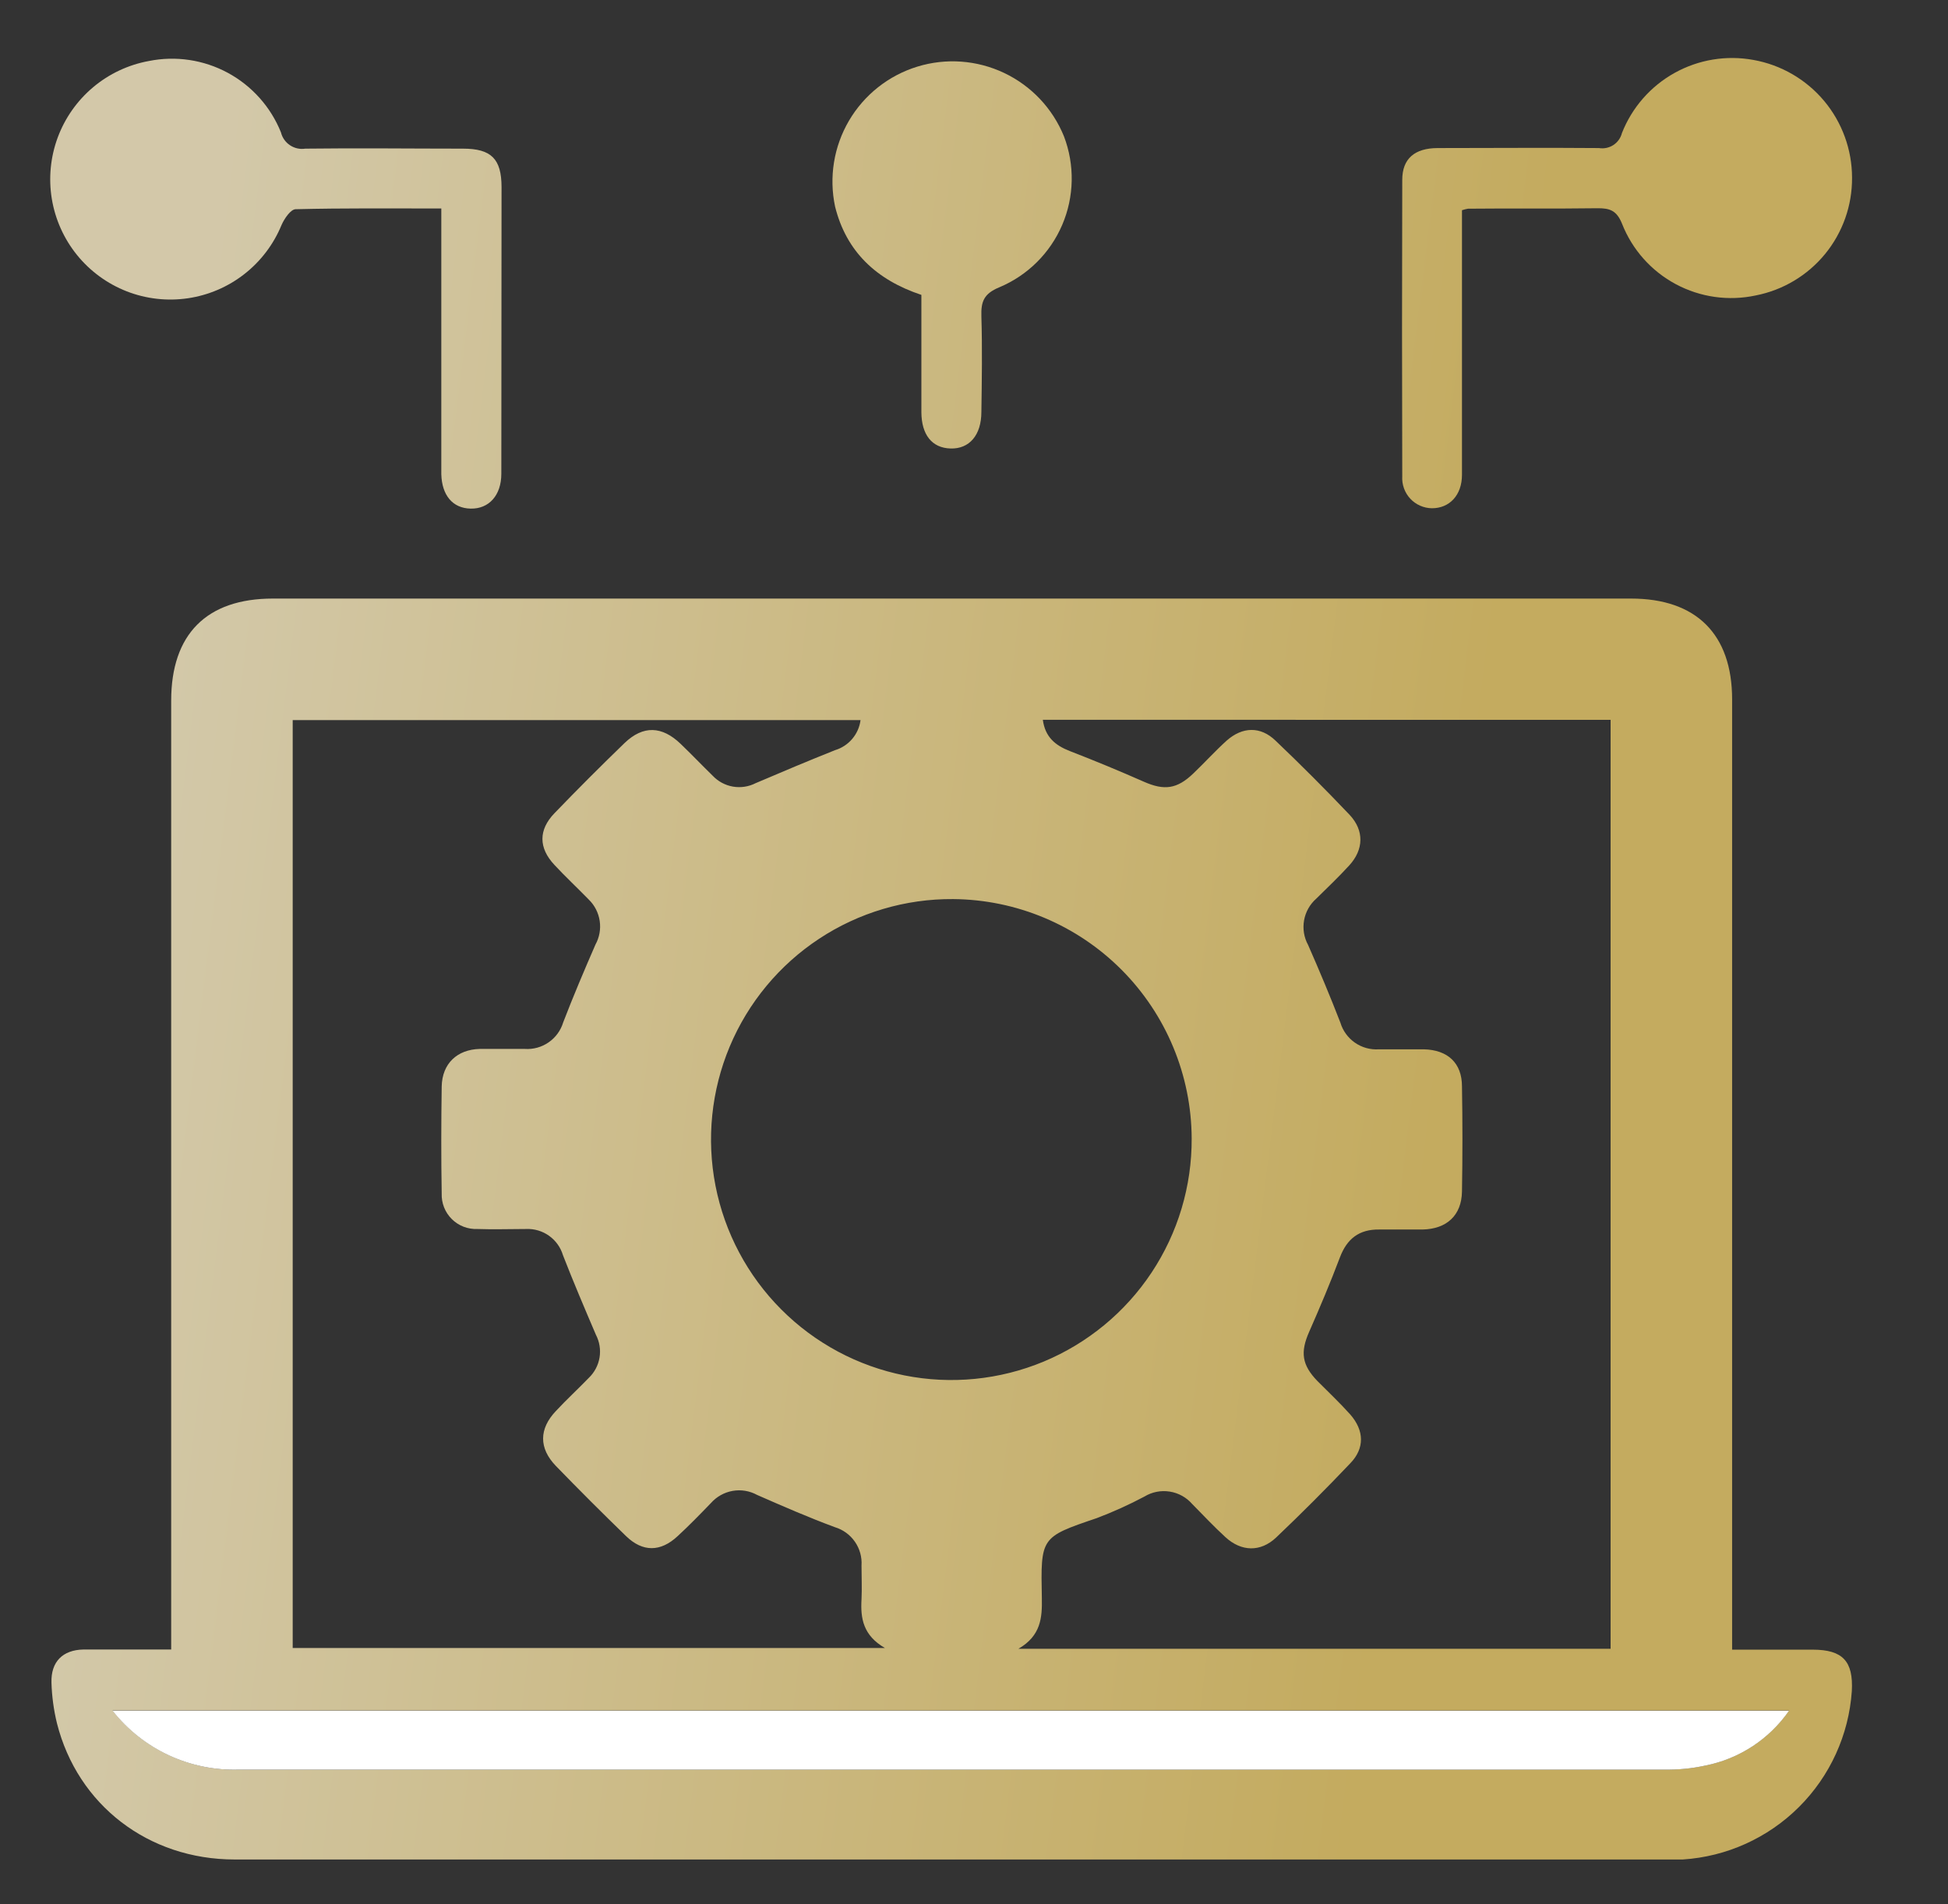 <svg width="90" height="88" viewBox="0 0 90 88" fill="none" xmlns="http://www.w3.org/2000/svg">
<rect x="0" y="0" width="90" height="88" fill="#333333" stroke="none"/>
<g id="OBJECTS">
<g id="Vector">
<path d="M83.76 76.231H80.026V75.071C80.026 60.82 80.026 46.569 80.026 32.32C80.026 29.313 78.371 27.66 75.359 27.66H12.607C9.546 27.66 7.909 29.306 7.909 32.376V76.224C6.503 76.224 5.181 76.224 3.859 76.224C2.895 76.242 2.35 76.79 2.378 77.752C2.396 78.386 2.481 79.015 2.631 79.631C3.585 83.406 6.85 85.927 10.841 85.927C32.911 85.927 54.983 85.927 77.056 85.927C77.288 85.927 77.521 85.927 77.75 85.927C79.773 85.795 81.679 84.934 83.115 83.502C84.551 82.07 85.419 80.165 85.557 78.141C85.63 76.766 85.137 76.235 83.76 76.231ZM74.412 33.265V76.19H47.052C48.093 75.589 48.152 74.752 48.135 73.859C48.079 71.033 48.069 71.036 50.668 70.154C51.423 69.869 52.158 69.536 52.871 69.158C53.221 68.944 53.636 68.862 54.041 68.926C54.447 68.989 54.816 69.194 55.085 69.505C55.591 70.019 56.088 70.547 56.618 71.033C57.354 71.707 58.236 71.727 58.954 71.054C60.127 69.938 61.27 68.793 62.385 67.619C63.055 66.925 63.031 66.105 62.385 65.365C61.903 64.827 61.372 64.324 60.869 63.82C60.144 63.074 60.071 62.48 60.484 61.546C60.984 60.41 61.466 59.268 61.903 58.111C62.229 57.243 62.795 56.802 63.725 56.816C64.391 56.816 65.054 56.816 65.72 56.816C66.841 56.795 67.528 56.16 67.545 55.062C67.573 53.442 67.573 51.821 67.545 50.201C67.545 49.121 66.886 48.516 65.786 48.489C65.092 48.489 64.398 48.489 63.704 48.489C63.312 48.515 62.923 48.407 62.6 48.183C62.278 47.959 62.04 47.632 61.927 47.256C61.459 46.047 60.956 44.849 60.435 43.665C60.246 43.32 60.181 42.92 60.249 42.532C60.317 42.144 60.515 41.79 60.81 41.53C61.324 41.023 61.851 40.523 62.337 39.991C63.01 39.255 63.031 38.38 62.358 37.658C61.243 36.484 60.1 35.339 58.929 34.223C58.236 33.556 57.406 33.577 56.674 34.223C56.14 34.706 55.654 35.244 55.13 35.744C54.377 36.467 53.787 36.536 52.854 36.126C51.722 35.626 50.58 35.153 49.425 34.706C48.759 34.446 48.287 34.063 48.18 33.261L74.412 33.265ZM55.057 52.607C55.067 54.811 54.423 56.968 53.205 58.804C51.988 60.64 50.252 62.072 48.219 62.919C46.187 63.765 43.948 63.988 41.788 63.558C39.629 63.128 37.646 62.066 36.091 60.505C34.536 58.945 33.48 56.957 33.057 54.795C32.634 52.632 32.863 50.393 33.714 48.361C34.566 46.329 36.002 44.596 37.84 43.383C39.678 42.169 41.835 41.53 44.037 41.547C46.958 41.569 49.753 42.742 51.816 44.812C53.879 46.883 55.044 49.683 55.057 52.607ZM13.523 33.275H39.758C39.717 33.596 39.584 33.897 39.375 34.143C39.166 34.39 38.891 34.571 38.582 34.664C37.354 35.154 36.132 35.668 34.914 36.189C34.59 36.355 34.22 36.411 33.861 36.349C33.501 36.286 33.172 36.108 32.923 35.842C32.427 35.359 31.948 34.855 31.448 34.376C30.584 33.543 29.713 33.515 28.86 34.331C27.759 35.396 26.677 36.479 25.615 37.581C24.873 38.352 24.88 39.182 25.615 39.967C26.125 40.516 26.677 41.029 27.201 41.568C27.474 41.833 27.651 42.181 27.707 42.557C27.763 42.934 27.694 43.318 27.51 43.651C26.993 44.839 26.486 46.033 26.021 47.242C25.908 47.618 25.67 47.944 25.347 48.167C25.025 48.39 24.636 48.498 24.245 48.471C23.551 48.471 22.857 48.471 22.163 48.471C21.122 48.499 20.428 49.145 20.407 50.208C20.383 51.857 20.379 53.503 20.407 55.149C20.399 55.368 20.436 55.586 20.516 55.79C20.596 55.994 20.718 56.179 20.873 56.333C21.028 56.487 21.214 56.608 21.418 56.687C21.622 56.766 21.84 56.801 22.059 56.792C22.808 56.819 23.558 56.792 24.311 56.792C24.689 56.776 25.061 56.887 25.369 57.107C25.677 57.327 25.903 57.644 26.011 58.007C26.49 59.24 27.01 60.459 27.531 61.678C27.699 62 27.759 62.369 27.7 62.729C27.641 63.088 27.467 63.419 27.204 63.671C26.701 64.192 26.163 64.685 25.678 65.209C24.901 66.029 24.893 66.921 25.678 67.737C26.744 68.837 27.827 69.919 28.925 70.984C29.692 71.727 30.518 71.724 31.309 70.984C31.84 70.495 32.35 69.97 32.846 69.456C33.107 69.161 33.46 68.963 33.848 68.894C34.236 68.826 34.635 68.892 34.98 69.081C36.167 69.602 37.361 70.123 38.572 70.571C38.948 70.684 39.274 70.921 39.498 71.244C39.722 71.567 39.83 71.957 39.803 72.349C39.803 72.87 39.828 73.391 39.803 73.912C39.752 74.783 39.876 75.572 40.886 76.155H13.523V33.275ZM78.787 81.586C78.168 81.722 77.534 81.784 76.9 81.774C54.947 81.774 32.995 81.774 11.042 81.774C9.922 81.808 8.81 81.579 7.795 81.104C6.78 80.629 5.89 79.923 5.199 79.041H82.656C81.747 80.36 80.359 81.273 78.787 81.586Z" fill="url(#paint0_linear_2232_379)" fill-opacity="0.8"/>
<path d="M23.162 21.892C23.162 22.895 22.586 23.52 21.746 23.503C20.906 23.486 20.417 22.882 20.389 21.916C20.389 21.715 20.389 21.513 20.389 21.312V9.634C18.089 9.634 15.878 9.613 13.661 9.668C13.432 9.668 13.137 10.102 13.009 10.394C12.643 11.286 12.052 12.068 11.293 12.662C10.534 13.257 9.633 13.643 8.68 13.783C7.726 13.923 6.753 13.813 5.855 13.463C4.957 13.112 4.166 12.534 3.559 11.785C2.953 11.036 2.551 10.141 2.394 9.19C2.238 8.238 2.331 7.262 2.665 6.358C3 5.453 3.564 4.652 4.302 4.031C5.04 3.411 5.926 2.994 6.874 2.82C8.117 2.569 9.408 2.762 10.524 3.364C11.639 3.967 12.509 4.942 12.981 6.119C13.041 6.362 13.19 6.574 13.398 6.712C13.606 6.851 13.858 6.907 14.105 6.869C16.534 6.838 18.963 6.869 21.392 6.869C22.697 6.869 23.169 7.342 23.172 8.64C23.17 13.053 23.166 17.47 23.162 21.892Z" fill="url(#paint1_linear_2232_379)" fill-opacity="0.8"/>
<path d="M85.567 8.214C85.575 9.497 85.135 10.742 84.323 11.735C83.51 12.728 82.377 13.406 81.119 13.652C79.865 13.922 78.556 13.738 77.425 13.132C76.294 12.527 75.414 11.539 74.943 10.346C74.696 9.728 74.377 9.617 73.801 9.623C71.809 9.651 69.818 9.623 67.822 9.644C67.728 9.661 67.636 9.684 67.545 9.714V11.797C67.545 15.176 67.545 18.558 67.545 21.941C67.545 22.885 66.965 23.489 66.157 23.486C65.969 23.484 65.783 23.444 65.61 23.367C65.438 23.291 65.283 23.181 65.155 23.043C65.027 22.905 64.928 22.742 64.865 22.564C64.801 22.387 64.775 22.198 64.786 22.01C64.772 17.443 64.772 12.876 64.786 8.311C64.786 7.332 65.359 6.845 66.424 6.842C68.909 6.842 71.393 6.821 73.874 6.842C74.106 6.88 74.343 6.83 74.54 6.702C74.737 6.573 74.878 6.375 74.936 6.147C75.4 4.968 76.26 3.986 77.367 3.37C78.475 2.754 79.761 2.541 81.008 2.769C82.285 2.997 83.442 3.667 84.276 4.662C85.109 5.658 85.566 6.915 85.567 8.214Z" fill="url(#paint2_linear_2232_379)" fill-opacity="0.8"/>
<path d="M46.167 13.277C45.449 13.575 45.321 13.94 45.341 14.614C45.386 16.086 45.362 17.562 45.341 19.034C45.341 20.107 44.786 20.75 43.919 20.725C43.051 20.701 42.576 20.083 42.569 19.052C42.569 17.26 42.569 15.471 42.569 13.627C40.487 12.933 39.099 11.627 38.582 9.547C38.293 8.189 38.523 6.771 39.226 5.574C39.93 4.377 41.056 3.487 42.382 3.079C43.709 2.671 45.139 2.776 46.393 3.371C47.647 3.967 48.632 5.01 49.155 6.297C49.661 7.621 49.633 9.09 49.075 10.393C48.517 11.696 47.474 12.73 46.167 13.277Z" fill="url(#paint3_linear_2232_379)" fill-opacity="0.8"/>
<path d="M5.199 79.051H82.656C81.746 80.365 80.362 81.274 78.794 81.586C78.175 81.722 77.541 81.785 76.907 81.774C54.954 81.774 33.001 81.774 11.049 81.774C9.929 81.811 8.815 81.583 7.799 81.111C6.783 80.638 5.892 79.932 5.199 79.051Z" fill="white"/>
</g>
</g>
<defs>
<linearGradient id="paint0_linear_2232_379" x1="72.628" y1="2.68" x2="11.716" y2="-4.867" gradientUnits="userSpaceOnUse">
<stop stop-color="#E8C96A"/>
<stop offset="1" stop-color="#FBEEC7"/>
</linearGradient>
<linearGradient id="paint1_linear_2232_379" x1="72.628" y1="2.68" x2="11.716" y2="-4.867" gradientUnits="userSpaceOnUse">
<stop stop-color="#E8C96A"/>
<stop offset="1" stop-color="#FBEEC7"/>
</linearGradient>
<linearGradient id="paint2_linear_2232_379" x1="72.628" y1="2.68" x2="11.716" y2="-4.867" gradientUnits="userSpaceOnUse">
<stop stop-color="#E8C96A"/>
<stop offset="1" stop-color="#FBEEC7"/>
</linearGradient>
<linearGradient id="paint3_linear_2232_379" x1="72.628" y1="2.68" x2="11.716" y2="-4.867" gradientUnits="userSpaceOnUse">
<stop stop-color="#E8C96A"/>
<stop offset="1" stop-color="#FBEEC7"/>
</linearGradient>
</defs>
</svg>
